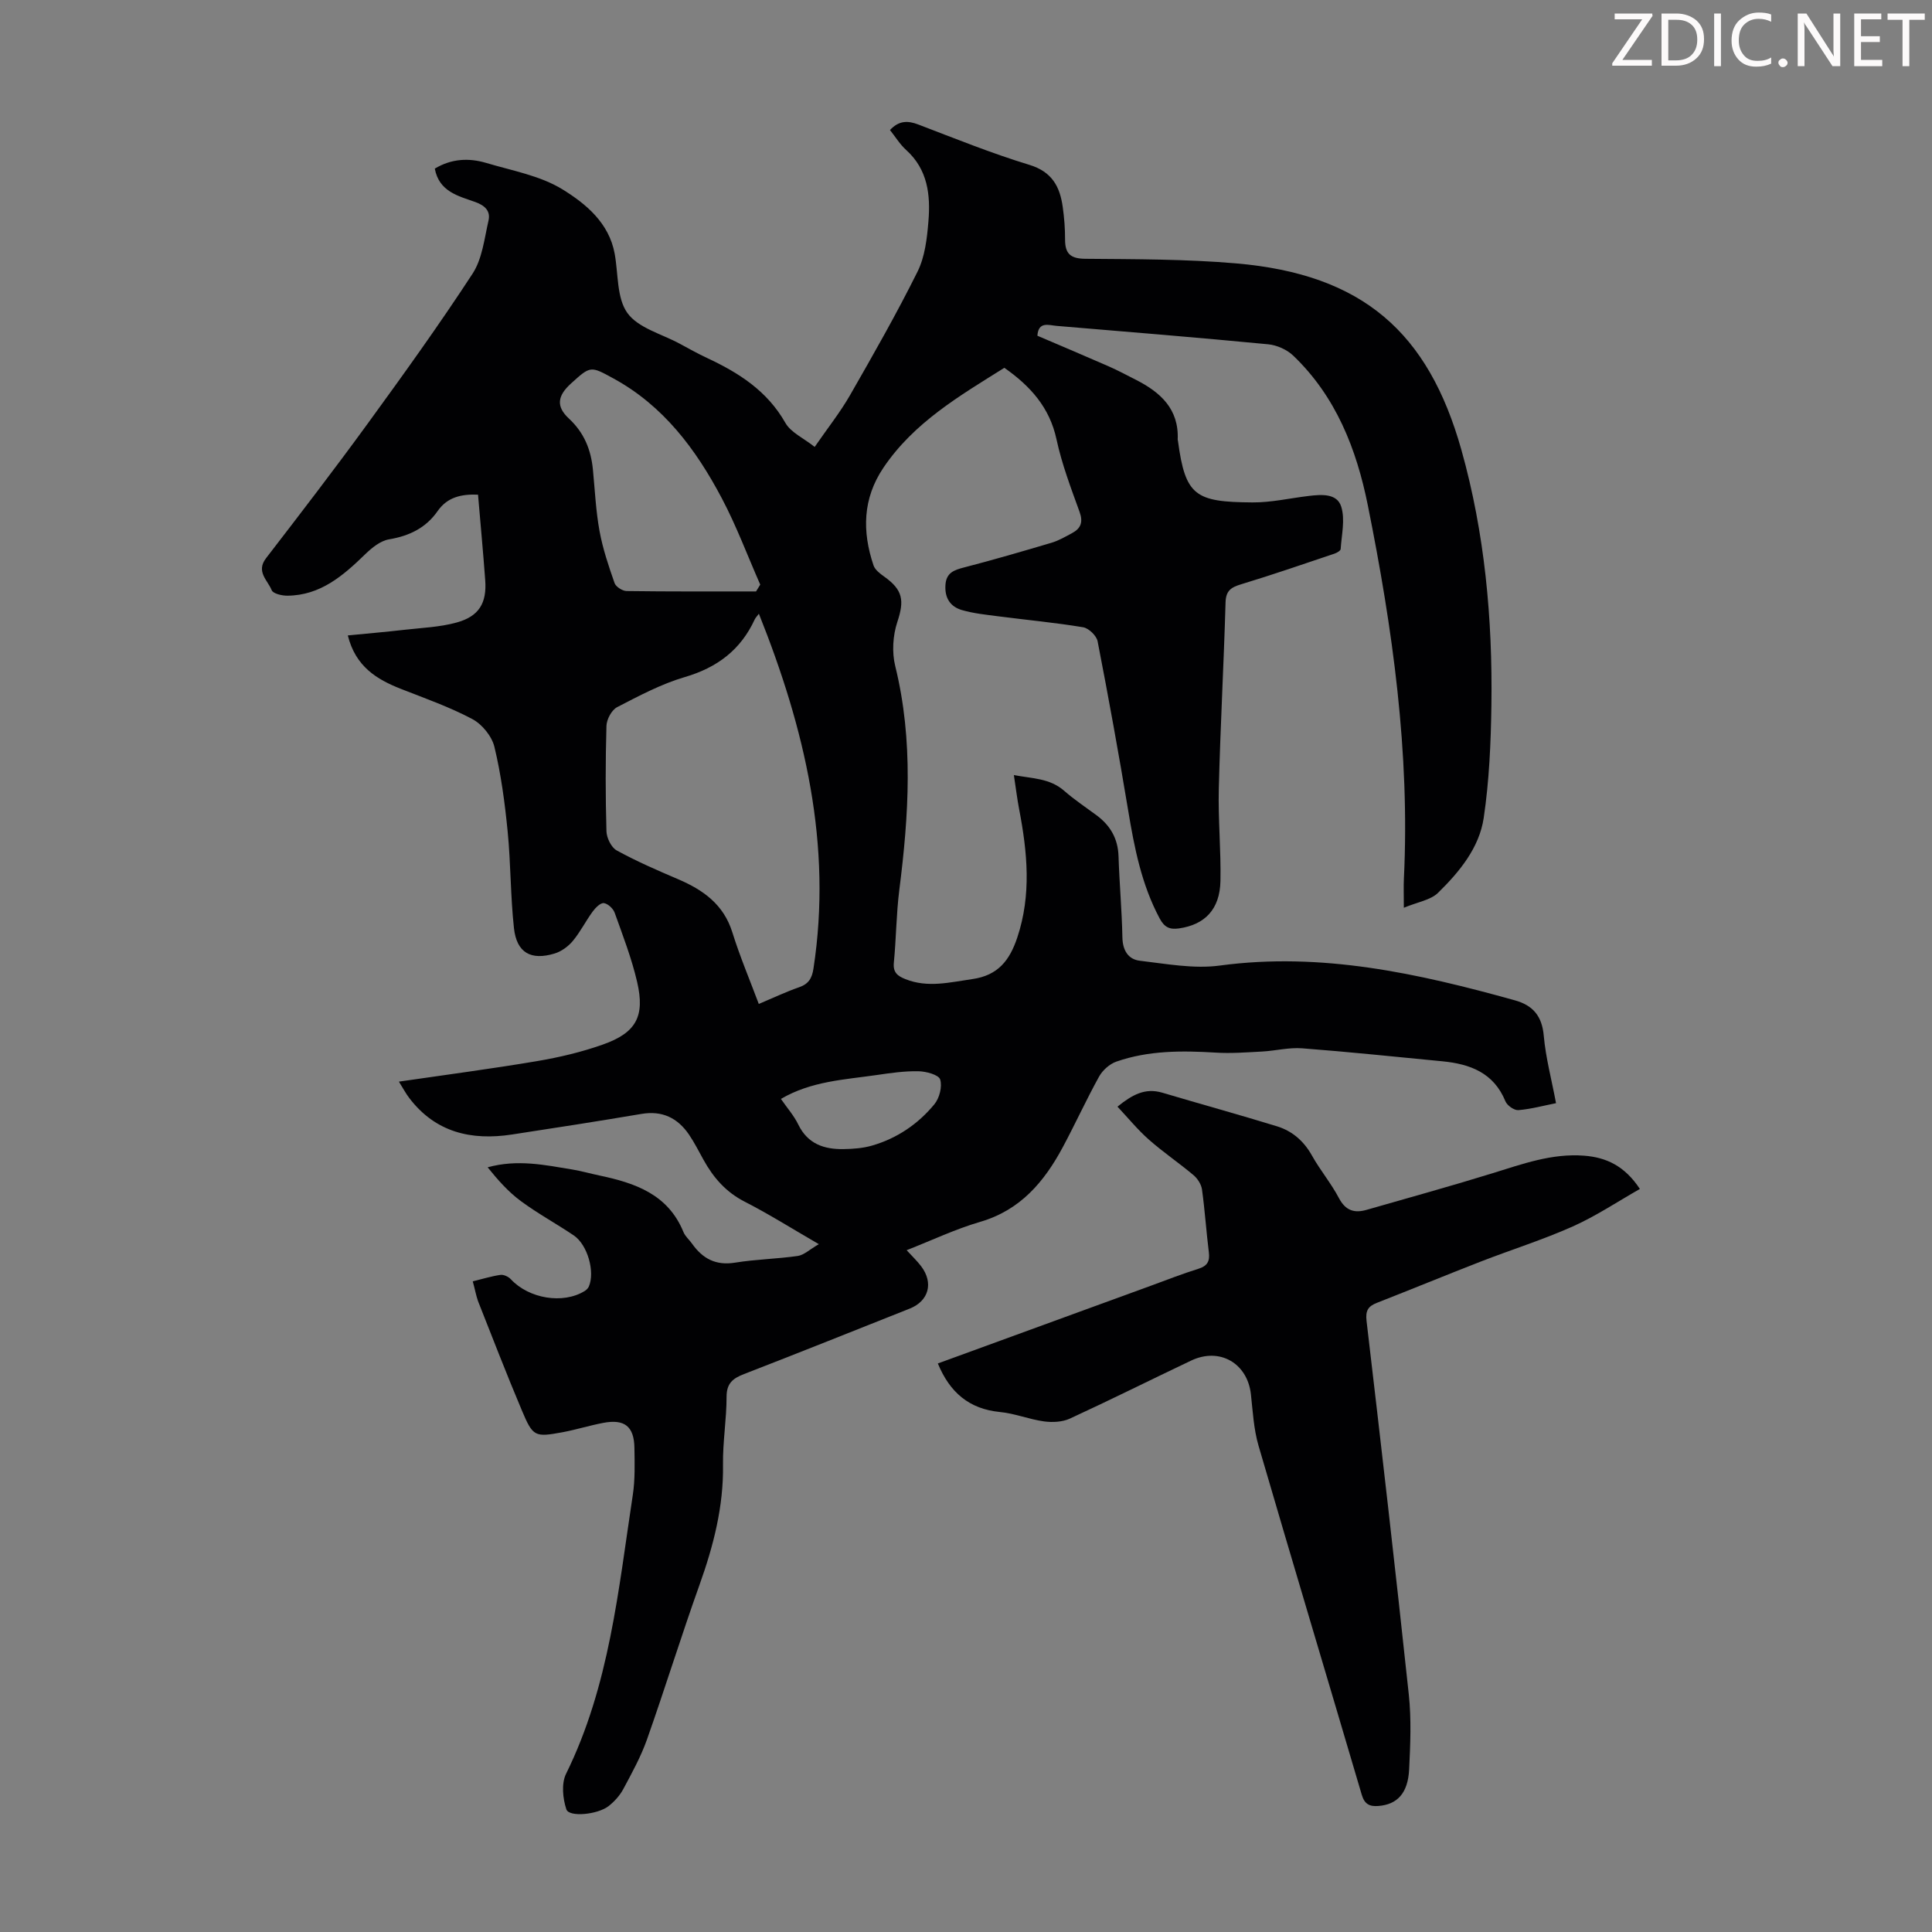 <svg enable-background="new 0 0 400 400" viewBox="0 0 400 400" xmlns="http://www.w3.org/2000/svg"><rect x="0" y="0" width="400" height="400" fill="#808080" stroke="none"/><g fill="#fcfafa"><path d="m342.2 3.2-6.3 9.2h6.1v1.2h-8.2v-.5l6.2-9.1h-5.7v-1.2h7.8v.4z"/><path d="m344 13.7v-10.9h3.1c1.6 0 3 .5 4.1 1.4 1.1 1 1.6 2.2 1.6 3.9s-.5 3-1.6 4-2.5 1.5-4.2 1.5h-3zm1.4-9.6v8.4h1.6c1.4 0 2.5-.4 3.2-1.1.8-.8 1.2-1.8 1.2-3.2s-.4-2.4-1.2-3.1-1.8-1-3.1-1z"/><path d="m356.3 2.8v10.9h-1.4v-10.9z"/><path d="m366.6 13.2c-.8.4-1.8.6-3 .6-1.6 0-2.8-.5-3.7-1.5s-1.4-2.3-1.4-3.9c0-1.7.5-3.2 1.6-4.2s2.4-1.6 4-1.6c1 0 1.9.1 2.6.4v1.5c-.8-.4-1.6-.6-2.6-.6-1.2 0-2.2.4-3 1.2s-1.1 1.9-1.1 3.3c0 1.3.4 2.3 1.1 3.1s1.6 1.1 2.8 1.1c1.1 0 2-.2 2.8-.7v1.3z"/><path d="m368.2 13c0-.3.1-.5.3-.6.2-.2.4-.3.6-.3.3 0 .5.1.7.3s.3.4.3.6-.1.5-.3.6c-.2.2-.4.3-.7.3s-.5-.1-.6-.3c-.2-.2-.3-.4-.3-.6z"/><path d="m381.1 13.7h-1.7l-5.5-8.4c-.2-.2-.3-.5-.4-.7 0 .2.1.8.1 1.5v7.6h-1.4v-10.9h1.8l5.3 8.3c.3.4.4.6.4.8 0-.3-.1-.8-.1-1.6v-7.5h1.4v10.9z"/><path d="m389.7 13.7h-5.8v-10.9h5.6v1.2h-4.2v3.5h3.9v1.2h-3.9v3.7h4.4z"/><path d="m398.4 4.1h-3.1v9.6h-1.4v-9.6h-3.1v-1.3h7.7v1.3z"/></g><path d="m97.88 265.29c2.11-.52 3.91-1.08 5.75-1.34.67-.09 1.65.38 2.14.91 3.74 4.02 10.8 5.2 15.28 2.43.35-.21.7-.56.86-.92 1.32-3.04-.26-8.66-3.12-10.59-3.61-2.44-7.47-4.53-10.97-7.12-2.59-1.91-4.76-4.38-6.86-6.98 6.17-1.71 11.86-.48 17.56.46 1.87.31 3.71.84 5.57 1.23 7.38 1.55 14.22 3.88 17.41 11.71.37.9 1.21 1.6 1.79 2.42 2.18 3.08 4.9 4.56 8.88 3.92 4.3-.7 8.69-.77 13.01-1.39 1.28-.19 2.43-1.33 4.35-2.44-5.7-3.3-10.4-6.27-15.34-8.79-3.9-1.99-6.5-4.99-8.54-8.68-.98-1.76-1.88-3.57-3.01-5.23-2.35-3.43-5.52-4.99-9.81-4.27-8.93 1.51-17.88 2.9-26.84 4.27-8.41 1.28-15.82-.42-21.25-7.55-.72-.94-1.28-2-2.15-3.4 9.87-1.44 19.27-2.67 28.61-4.25 4.61-.78 9.22-1.87 13.62-3.43 6.88-2.43 8.75-5.82 7.09-12.96-1.13-4.88-2.96-9.6-4.65-14.33-.31-.87-1.41-1.89-2.25-1.99-.7-.08-1.72.96-2.29 1.73-1.45 1.98-2.56 4.22-4.12 6.1-.95 1.14-2.36 2.17-3.76 2.6-4.93 1.5-7.87-.16-8.43-5.24-.73-6.66-.65-13.4-1.31-20.07-.58-5.87-1.36-11.76-2.74-17.48-.53-2.19-2.55-4.67-4.56-5.74-4.7-2.5-9.79-4.29-14.76-6.24-5.07-1.99-9.42-4.64-11.03-11.08 4.03-.4 7.85-.72 11.66-1.16 3.65-.42 7.39-.55 10.89-1.52 4.63-1.28 6.24-4.03 5.9-8.74-.43-5.9-.99-11.78-1.49-17.73-3.48-.13-6.35.51-8.37 3.41-2.44 3.5-5.87 5.14-10.07 5.85-1.77.3-3.54 1.74-4.91 3.07-4.57 4.44-9.28 8.54-16.12 8.59-1.13.01-2.97-.42-3.25-1.14-.82-2.05-3.32-3.84-1.16-6.63 7.1-9.22 14.19-18.45 21.04-27.86 7.43-10.21 14.81-20.47 21.71-31.04 2.01-3.08 2.44-7.25 3.3-10.99.46-1.99-.75-3.14-2.78-3.86-3.49-1.24-7.45-2.13-8.34-6.9 3.44-2.07 7.05-2.25 10.67-1.17 5.35 1.6 11.15 2.62 15.77 5.47 4.82 2.97 9.63 6.92 10.8 13.31.77 4.18.4 9.18 2.64 12.29s7.11 4.33 10.83 6.35c1.87 1.01 3.72 2.05 5.65 2.95 6.57 3.07 12.45 6.8 16.21 13.42 1.14 2.02 3.8 3.18 6.08 5 2.71-3.93 5.29-7.17 7.33-10.73 4.83-8.42 9.64-16.86 13.96-25.55 1.54-3.09 1.97-6.89 2.26-10.42.45-5.44-.12-10.73-4.61-14.78-1.3-1.17-2.24-2.74-3.35-4.13 1.84-1.96 3.66-1.99 5.87-1.14 7.62 2.91 15.2 5.98 22.99 8.35 4.7 1.43 6.33 4.52 6.91 8.74.31 2.21.49 4.46.48 6.69-.01 2.96 1.11 4 4.22 4.02 10.4.09 20.84.06 31.19.95 26.22 2.25 39.8 14.26 46.65 38.63 4.83 17.19 6.46 34.96 6.21 52.82-.11 7.79-.45 15.65-1.59 23.34-.92 6.22-5.04 11.2-9.46 15.53-1.56 1.52-4.23 1.9-7.08 3.09 0-2.72-.07-4.36.01-6 1.27-26.13-2.34-51.8-7.46-77.29-2.34-11.67-6.61-22.57-15.46-31.03-1.31-1.25-3.39-2.17-5.19-2.34-14.58-1.4-29.19-2.59-43.79-3.81-1.64-.14-3.77-.99-3.98 2.04 4.89 2.09 9.81 4.17 14.7 6.31 1.94.85 3.82 1.86 5.71 2.82 5.07 2.58 8.91 6.03 8.64 12.36 0 .11.05.22.06.33 1.53 11.36 3.6 12.61 15.42 12.69 3.88.03 7.76-.88 11.65-1.34 2.62-.31 5.86-.58 6.73 2.23.83 2.66.07 5.82-.12 8.76-.02.35-.77.78-1.26.95-6.43 2.16-12.85 4.38-19.35 6.35-2.07.63-3.15 1.3-3.22 3.74-.37 12.86-1.08 25.72-1.4 38.59-.16 6.36.47 12.74.34 19.11-.12 5.86-3.23 9.05-8.6 9.81-1.91.27-3-.23-3.97-2.04-3.77-7.03-5.25-14.66-6.54-22.42-1.94-11.69-4.06-23.35-6.32-34.98-.22-1.16-1.83-2.71-2.99-2.91-5.82-.97-11.71-1.51-17.57-2.27-2.54-.33-5.12-.59-7.56-1.3-2.35-.69-3.55-2.46-3.39-5.13.15-2.61 1.78-3.15 3.91-3.7 6.06-1.57 12.06-3.32 18.06-5.1 1.48-.44 2.86-1.25 4.23-1.98 1.83-.98 2.35-2.27 1.57-4.42-1.79-4.94-3.67-9.89-4.77-15-1.42-6.61-5.41-11.04-10.8-14.82-9.2 5.77-18.7 11.28-25.04 20.69-4.31 6.4-4.41 13.2-2.05 20.21.31.92 1.33 1.7 2.19 2.31 3.94 2.79 4.21 4.99 2.74 9.42-.93 2.81-1.14 6.27-.43 9.13 3.8 15.43 2.81 30.85.84 46.36-.63 4.99-.64 10.05-1.13 15.06-.2 2.03.81 2.76 2.4 3.39 4.64 1.85 9.18.65 13.85-.01 5.33-.76 7.73-3.88 9.31-8.61 2.95-8.85 2.09-17.65.39-26.52-.42-2.18-.68-4.39-1.1-7.11 3.8.73 7.41.63 10.41 3.25 2.1 1.84 4.44 3.39 6.69 5.06 2.87 2.12 4.46 4.85 4.57 8.52.18 5.59.69 11.17.8 16.77.05 2.69 1.21 4.56 3.61 4.84 5.49.64 11.16 1.72 16.54 1 21.06-2.84 41.12 1.63 61.12 7.2 3.74 1.04 5.61 3.26 5.97 7.33.4 4.54 1.61 9.01 2.54 13.96-2.64.52-5.2 1.23-7.8 1.44-.87.07-2.32-.96-2.68-1.83-2.42-5.91-7.31-7.72-13.04-8.28-9.68-.93-19.35-1.95-29.05-2.69-2.74-.21-5.53.52-8.31.67-3.2.17-6.42.42-9.6.22-6.97-.42-13.89-.46-20.56 1.87-1.39.49-2.83 1.77-3.56 3.08-2.65 4.79-4.92 9.78-7.51 14.61-3.84 7.17-8.78 13.05-17.11 15.48-5.12 1.49-10 3.82-15.23 5.87 1.12 1.23 2.16 2.21 3.01 3.33 2.6 3.45 1.57 7.19-2.37 8.76-11.42 4.54-22.84 9.11-34.3 13.55-2.3.89-3.62 1.9-3.62 4.7 0 4.69-.81 9.39-.74 14.07.13 8.66-1.97 16.77-4.85 24.84-3.8 10.62-7.13 21.41-10.89 32.05-1.26 3.56-3.11 6.92-4.9 10.26-.72 1.34-1.83 2.57-3.03 3.52-2.28 1.79-8.2 2.35-8.76.69-.75-2.24-1.05-5.35-.07-7.35 9-18.24 10.84-38.15 13.83-57.79.48-3.18.38-6.48.33-9.72-.07-4.43-2.05-6-6.45-5.16-2.85.54-5.64 1.42-8.49 1.95-5.67 1.04-6.07.91-8.34-4.47-3.17-7.51-6.11-15.12-9.11-22.71-.41-1.18-.64-2.49-1.08-4.07zm59.24-138.22c-.39.52-.7.82-.87 1.19-2.91 6.3-7.77 9.96-14.47 11.92-4.87 1.43-9.47 3.88-14.01 6.23-1.14.59-2.17 2.53-2.21 3.88-.21 7.27-.21 14.54 0 21.81.04 1.38.99 3.35 2.12 3.97 4.08 2.24 8.38 4.11 12.67 5.94 5.22 2.23 9.47 5.22 11.28 11.04 1.55 4.97 3.59 9.79 5.47 14.81 2.99-1.26 5.61-2.51 8.34-3.46 1.97-.68 2.67-1.85 2.98-3.87 3.92-25.57-1.78-49.65-11.3-73.46zm-.59-4.62c.29-.47.58-.94.87-1.41-2.64-5.99-4.93-12.17-7.99-17.94-5.34-10.1-12.06-19.1-22.41-24.75-4.74-2.59-4.72-2.63-8.75 1.02-2.82 2.55-3.19 4.75-.48 7.27 3.19 2.96 4.59 6.48 4.99 10.62.41 4.22.6 8.49 1.36 12.65.67 3.68 1.88 7.27 3.12 10.81.27.77 1.63 1.64 2.5 1.65 8.93.12 17.86.08 26.79.08zm5.15 105.07c1.27 1.84 2.7 3.45 3.61 5.33 1.95 4 5.34 5.12 9.34 5.06 1.98-.03 4.03-.18 5.92-.73 5.16-1.49 9.52-4.45 12.9-8.55 1.05-1.27 1.67-3.67 1.2-5.14-.31-.97-2.9-1.67-4.48-1.7-2.88-.06-5.78.36-8.64.78-6.69.97-13.56 1.26-19.85 4.95z" fill="#010103"/><path d="m194.17 282.29c14.77-5.39 29.46-10.75 44.15-16.11 3.25-1.19 6.48-2.46 9.79-3.49 1.85-.58 2.4-1.54 2.17-3.41-.54-4.33-.82-8.69-1.42-13.01-.15-1.07-.92-2.27-1.77-2.98-2.99-2.52-6.26-4.73-9.19-7.31-2.31-2.03-4.28-4.45-6.54-6.86 3.07-2.48 5.74-3.94 9.28-2.89 7.91 2.35 15.87 4.54 23.75 6.96 3.18.98 5.57 3.07 7.25 6.08 1.69 3.02 3.96 5.72 5.57 8.78 1.37 2.6 3.2 3.17 5.75 2.43 8.69-2.5 17.41-4.9 26.04-7.57 6.21-1.92 12.31-4.15 18.96-3.64 4.58.35 8.4 2.1 11.56 6.89-4.68 2.66-9.1 5.62-13.89 7.76-6.21 2.77-12.75 4.82-19.1 7.29-7.17 2.79-14.29 5.72-21.46 8.53-1.82.71-2.39 1.62-2.14 3.75 3.03 25.78 6 51.56 8.75 77.37.54 5.09.32 10.29.07 15.43-.24 4.99-2.46 7.32-6.39 7.62-1.78.14-2.84-.37-3.41-2.28-7.11-24.12-14.35-48.2-21.39-72.33-.99-3.4-1.18-7.05-1.57-10.61-.71-6.45-6.47-9.8-12.37-7-8.38 3.98-16.68 8.13-25.1 12.01-1.56.72-3.6.82-5.34.59-3.09-.42-6.08-1.66-9.17-1.95-6.36-.63-10.36-4.04-12.84-10.05z" fill="#010103"/></svg>
